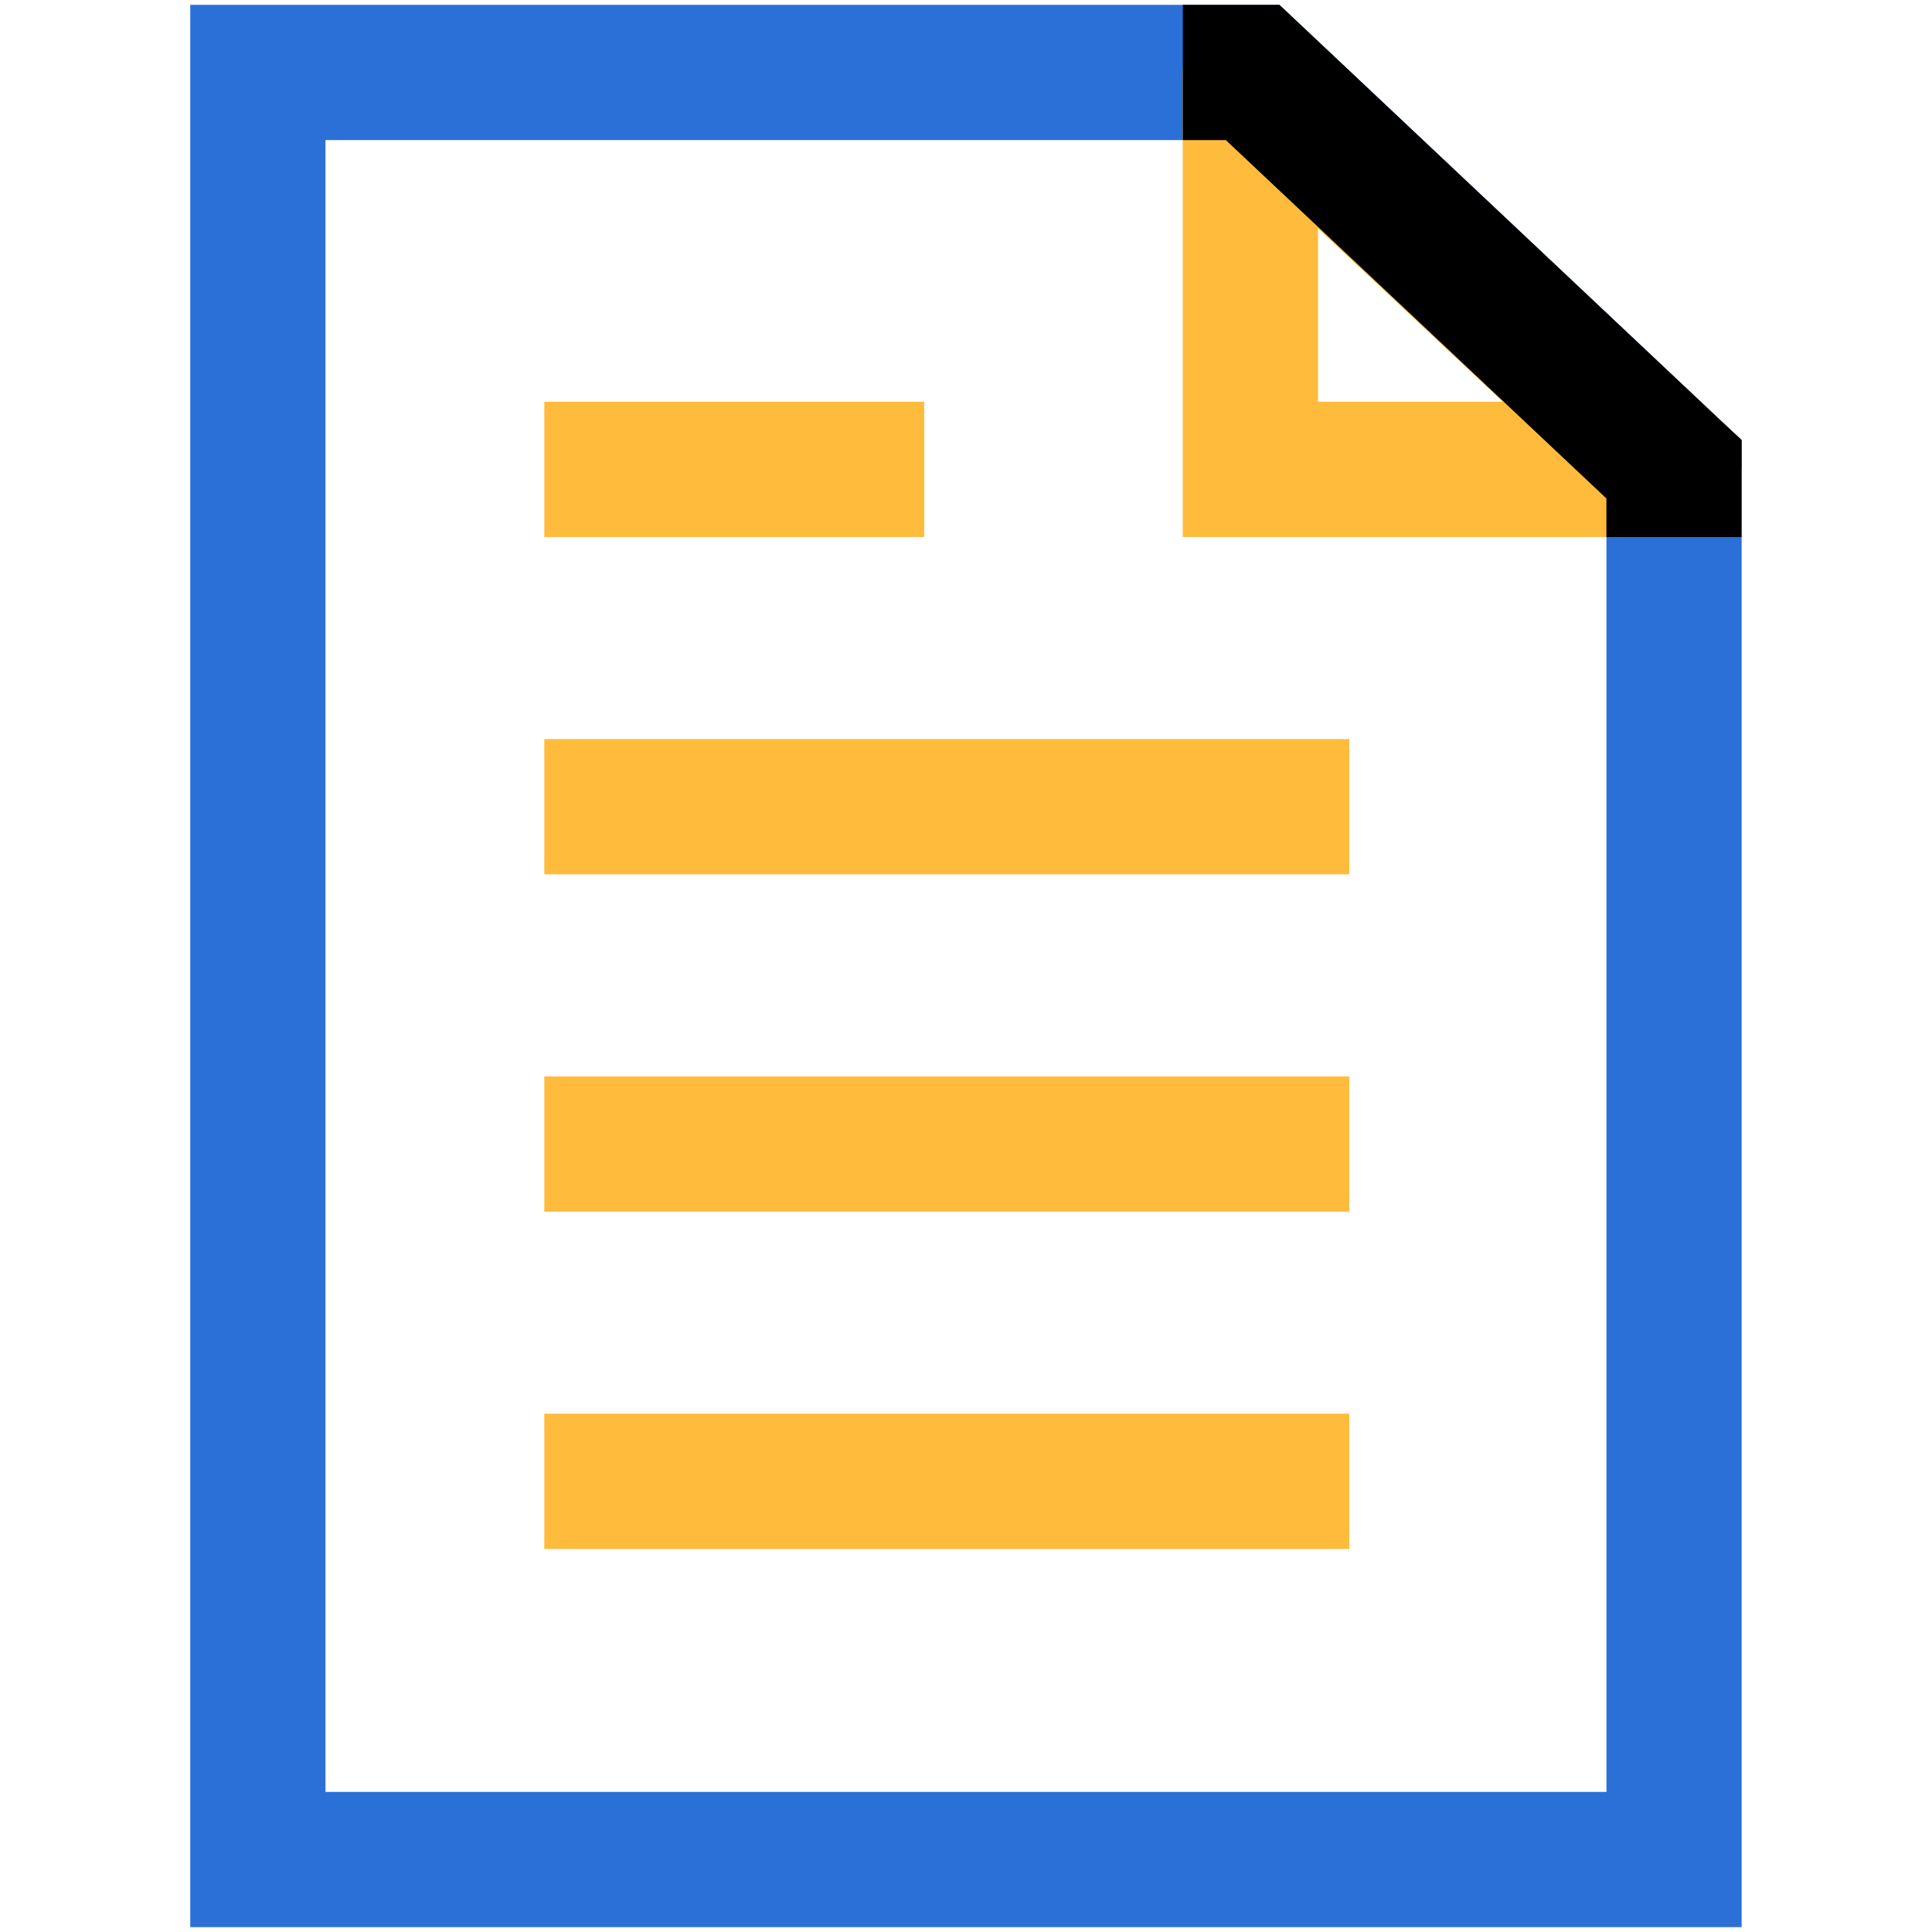 <svg width="40" height="40" viewBox="0 0 40 40" fill="none" xmlns="http://www.w3.org/2000/svg">
<path d="M35.62 8.7L26.489 0.1H3.939V39.9H36.059V9.11L35.62 8.7ZM33.26 37.1H6.739V2.9H25.38L33.26 10.32V37.1V37.1Z" fill="#2B70D7"/>
<path d="M34.657 11.118H24.487V1.5C24.487 0.942 24.818 0.438 25.33 0.215C25.844 -0.007 26.487 0.144 26.894 0.525L35.614 8.697C36.033 9.09 36.17 9.699 35.958 10.233C35.748 10.767 35.231 11.118 34.657 11.118ZM27.287 8.318H31.115L27.287 4.73V8.318Z" fill="#FFBB3C"/>
<path d="M27.935 15.302H11.269V18.102H27.935V15.302Z" fill="#FFBB3C"/>
<path d="M27.935 22.286H11.269V25.086H27.935V22.286Z" fill="#FFBB3C"/>
<path d="M27.935 29.269H11.269V32.069H27.935V29.269Z" fill="#FFBB3C"/>
<path d="M19.135 8.318H11.269V11.118H19.135V8.318Z" fill="#FFBB3C"/>
<path d="M36.059 9.11L35.619 8.7L26.489 0.1H25.689H24.489V1.5V2.9H25.379L33.259 10.32V11.12H34.659H36.057V9.745C36.057 9.737 36.059 9.728 36.059 9.72V9.11Z" fill="black"/>
</svg>
